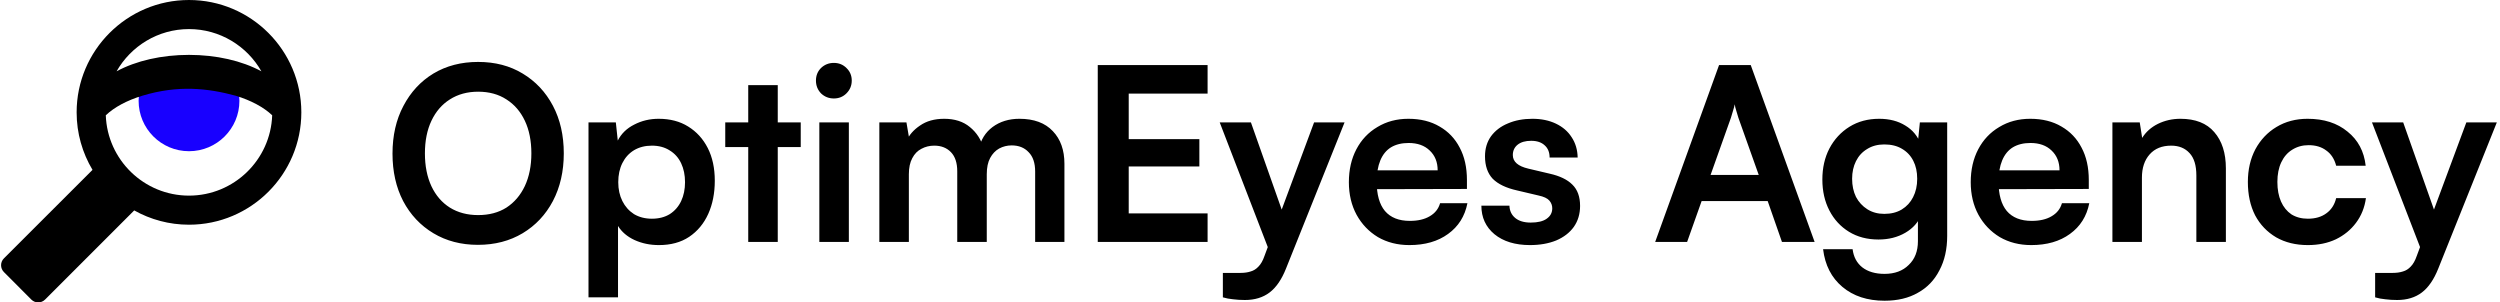<svg width="248" height="30" viewBox="0 0 248 30" fill="none" xmlns="http://www.w3.org/2000/svg">
<g clip-path="url(#clip0_117_3440)">
<path d="M23.75 10C23.75 12.761 21.511 15 18.75 15C15.989 15 13.75 12.761 13.75 10C13.75 7.239 15.989 6.25 18.75 6.25C21.511 6.25 23.75 7.239 23.75 10Z" fill="#1800FF"/>
<path d="M0.389 25.63L9.177 16.851C8.178 15.181 7.602 13.229 7.602 11.145C7.602 5 12.602 0 18.748 0C24.893 0 29.893 5 29.893 11.145C29.893 17.291 24.893 22.291 18.748 22.291C16.776 22.291 14.923 21.775 13.314 20.873L4.469 29.718C4.281 29.906 4.035 30 3.789 30C3.543 30 3.297 29.906 3.109 29.718L0.389 26.99C0.013 26.615 0.013 26.006 0.389 25.63ZM18.748 2.885C15.672 2.885 12.986 4.576 11.564 7.075C13.502 6.023 16.048 5.444 18.748 5.444C21.447 5.444 23.994 6.023 25.931 7.075C24.51 4.576 21.823 2.885 18.748 2.885ZM27.001 11.436C26.155 10.634 24.904 9.959 23.382 9.497C20.625 8.75 17.68 8.417 14.114 9.497C12.591 9.959 11.341 10.634 10.495 11.436C10.648 15.857 14.29 19.406 18.748 19.406C23.205 19.406 26.847 15.857 27.001 11.436Z" fill="black"/>
</g>
<path d="M55.928 15.216C55.928 16.992 55.568 18.568 54.848 19.944C54.128 21.304 53.128 22.368 51.848 23.136C50.568 23.904 49.088 24.288 47.408 24.288C45.744 24.288 44.272 23.904 42.992 23.136C41.712 22.368 40.712 21.304 39.992 19.944C39.288 18.584 38.936 17.016 38.936 15.24C38.936 13.448 39.296 11.872 40.016 10.512C40.736 9.136 41.728 8.064 42.992 7.296C44.272 6.528 45.752 6.144 47.432 6.144C49.112 6.144 50.584 6.528 51.848 7.296C53.128 8.064 54.128 9.128 54.848 10.488C55.568 11.848 55.928 13.424 55.928 15.216ZM52.712 15.216C52.712 13.968 52.496 12.888 52.064 11.976C51.632 11.064 51.024 10.36 50.24 9.864C49.456 9.352 48.52 9.096 47.432 9.096C46.36 9.096 45.424 9.352 44.624 9.864C43.84 10.36 43.232 11.064 42.8 11.976C42.368 12.888 42.152 13.968 42.152 15.216C42.152 16.464 42.368 17.552 42.8 18.48C43.232 19.392 43.84 20.096 44.624 20.592C45.424 21.088 46.36 21.336 47.432 21.336C48.52 21.336 49.456 21.088 50.24 20.592C51.024 20.08 51.632 19.368 52.064 18.456C52.496 17.528 52.712 16.448 52.712 15.216ZM58.379 29.496V12.144H61.091L61.283 13.944C61.635 13.256 62.179 12.728 62.915 12.36C63.651 11.976 64.459 11.784 65.339 11.784C66.475 11.784 67.451 12.04 68.267 12.552C69.099 13.064 69.747 13.776 70.211 14.688C70.675 15.6 70.907 16.68 70.907 17.928C70.907 19.16 70.691 20.256 70.259 21.216C69.827 22.176 69.195 22.936 68.363 23.496C67.547 24.04 66.547 24.312 65.363 24.312C64.483 24.312 63.675 24.144 62.939 23.808C62.219 23.472 61.675 23.008 61.307 22.416V29.496H58.379ZM61.331 18.072C61.331 18.776 61.467 19.4 61.739 19.944C62.011 20.488 62.395 20.92 62.891 21.24C63.403 21.544 63.995 21.696 64.667 21.696C65.355 21.696 65.947 21.544 66.443 21.24C66.939 20.92 67.315 20.488 67.571 19.944C67.827 19.4 67.955 18.776 67.955 18.072C67.955 17.368 67.827 16.744 67.571 16.2C67.315 15.656 66.939 15.232 66.443 14.928C65.947 14.608 65.355 14.448 64.667 14.448C63.995 14.448 63.403 14.6 62.891 14.904C62.395 15.208 62.011 15.632 61.739 16.176C61.467 16.72 61.331 17.352 61.331 18.072ZM71.945 12.144H79.433V14.592H71.945V12.144ZM77.153 24H74.225V8.448H77.153V24ZM81.278 24V12.144H84.206V24H81.278ZM82.718 9.768C82.222 9.768 81.798 9.6 81.446 9.264C81.11 8.912 80.942 8.488 80.942 7.992C80.942 7.496 81.11 7.08 81.446 6.744C81.798 6.408 82.222 6.24 82.718 6.24C83.214 6.24 83.63 6.408 83.966 6.744C84.318 7.08 84.494 7.496 84.494 7.992C84.494 8.488 84.318 8.912 83.966 9.264C83.63 9.6 83.214 9.768 82.718 9.768ZM90.159 24H87.231V12.144H89.919L90.279 14.256L89.943 13.968C90.183 13.392 90.623 12.888 91.263 12.456C91.903 12.008 92.703 11.784 93.663 11.784C94.703 11.784 95.551 12.056 96.207 12.6C96.879 13.144 97.343 13.864 97.599 14.76H97.119C97.295 13.864 97.743 13.144 98.463 12.6C99.199 12.056 100.087 11.784 101.127 11.784C102.567 11.784 103.671 12.192 104.439 13.008C105.207 13.808 105.591 14.888 105.591 16.248V24H102.687V17.016C102.687 16.168 102.471 15.528 102.039 15.096C101.623 14.648 101.063 14.424 100.359 14.424C99.911 14.424 99.495 14.528 99.111 14.736C98.743 14.944 98.447 15.256 98.223 15.672C97.999 16.088 97.887 16.624 97.887 17.28V24H94.959V16.992C94.959 16.16 94.751 15.528 94.335 15.096C93.919 14.664 93.367 14.448 92.679 14.448C92.215 14.448 91.791 14.552 91.407 14.76C91.023 14.952 90.719 15.264 90.495 15.696C90.271 16.112 90.159 16.64 90.159 17.28V24ZM119.793 24H108.897V6.456H119.793V9.288H110.889L111.969 8.304V13.8H118.977V16.512H111.969V22.152L110.889 21.168H119.793V24ZM124.092 12.144L127.956 23.088L126.372 26.088L120.996 12.144H124.092ZM121.308 29.496V27.072H123.06C123.444 27.072 123.78 27.024 124.068 26.928C124.356 26.848 124.612 26.688 124.836 26.448C125.076 26.208 125.276 25.856 125.436 25.392L130.356 12.144H133.38L127.572 26.64C127.14 27.728 126.596 28.52 125.94 29.016C125.284 29.512 124.468 29.76 123.492 29.76C123.076 29.76 122.684 29.736 122.316 29.688C121.964 29.656 121.628 29.592 121.308 29.496ZM139.808 24.312C138.64 24.312 137.6 24.048 136.688 23.52C135.792 22.976 135.088 22.24 134.576 21.312C134.064 20.368 133.808 19.288 133.808 18.072C133.808 16.84 134.056 15.752 134.552 14.808C135.048 13.864 135.744 13.128 136.64 12.6C137.536 12.056 138.56 11.784 139.712 11.784C140.912 11.784 141.944 12.04 142.808 12.552C143.672 13.048 144.336 13.744 144.8 14.64C145.28 15.536 145.52 16.608 145.52 17.856V18.744L135.344 18.768L135.392 16.896H142.616C142.616 16.08 142.352 15.424 141.824 14.928C141.312 14.432 140.616 14.184 139.736 14.184C139.048 14.184 138.464 14.328 137.984 14.616C137.52 14.904 137.168 15.336 136.928 15.912C136.688 16.488 136.568 17.192 136.568 18.024C136.568 19.304 136.84 20.272 137.384 20.928C137.944 21.584 138.768 21.912 139.856 21.912C140.656 21.912 141.312 21.76 141.824 21.456C142.352 21.152 142.696 20.72 142.856 20.16H145.568C145.312 21.456 144.672 22.472 143.648 23.208C142.64 23.944 141.36 24.312 139.808 24.312ZM146.952 20.4H149.736C149.752 20.912 149.944 21.32 150.312 21.624C150.68 21.928 151.192 22.08 151.848 22.08C152.552 22.08 153.08 21.952 153.432 21.696C153.8 21.44 153.984 21.096 153.984 20.664C153.984 20.376 153.888 20.12 153.696 19.896C153.504 19.672 153.144 19.504 152.616 19.392L150.48 18.888C149.408 18.648 148.608 18.264 148.08 17.736C147.568 17.192 147.312 16.448 147.312 15.504C147.312 14.736 147.512 14.072 147.912 13.512C148.328 12.952 148.888 12.528 149.592 12.24C150.296 11.936 151.104 11.784 152.016 11.784C152.896 11.784 153.672 11.944 154.344 12.264C155.016 12.584 155.536 13.032 155.904 13.608C156.288 14.184 156.488 14.856 156.504 15.624H153.72C153.72 15.112 153.56 14.712 153.24 14.424C152.92 14.12 152.472 13.968 151.896 13.968C151.32 13.968 150.872 14.096 150.552 14.352C150.232 14.608 150.072 14.952 150.072 15.384C150.072 16.04 150.584 16.488 151.608 16.728L153.744 17.232C154.736 17.456 155.48 17.816 155.976 18.312C156.488 18.808 156.744 19.512 156.744 20.424C156.744 21.224 156.536 21.92 156.12 22.512C155.704 23.088 155.12 23.536 154.368 23.856C153.616 24.16 152.752 24.312 151.776 24.312C150.304 24.312 149.128 23.952 148.248 23.232C147.384 22.512 146.952 21.568 146.952 20.4ZM167.362 24H164.194L170.53 6.456H173.674L180.01 24H176.77L175.354 19.944H168.802L167.362 24ZM171.706 11.688L169.69 17.352H174.466L172.45 11.688C172.386 11.448 172.314 11.208 172.234 10.968C172.154 10.728 172.106 10.52 172.09 10.344C172.058 10.504 172.002 10.712 171.922 10.968C171.858 11.208 171.786 11.448 171.706 11.688ZM180.778 17.808C180.778 16.656 181.01 15.632 181.474 14.736C181.954 13.824 182.618 13.104 183.465 12.576C184.314 12.048 185.298 11.784 186.418 11.784C187.426 11.784 188.29 12.008 189.01 12.456C189.73 12.888 190.234 13.496 190.522 14.28L190.21 14.544L190.45 12.144H193.161V23.4C193.161 24.712 192.906 25.848 192.394 26.808C191.898 27.784 191.186 28.528 190.258 29.04C189.346 29.568 188.242 29.832 186.946 29.832C185.25 29.832 183.858 29.376 182.77 28.464C181.682 27.552 181.042 26.304 180.85 24.72H183.778C183.874 25.488 184.194 26.088 184.738 26.52C185.298 26.952 186.034 27.168 186.946 27.168C187.954 27.168 188.754 26.872 189.346 26.28C189.954 25.704 190.258 24.92 190.258 23.928V20.976L190.594 21.288C190.306 22.04 189.778 22.64 189.01 23.088C188.242 23.536 187.354 23.76 186.346 23.76C185.226 23.76 184.25 23.504 183.418 22.992C182.586 22.48 181.938 21.776 181.474 20.88C181.01 19.984 180.778 18.96 180.778 17.808ZM183.73 17.736C183.73 18.408 183.858 19.008 184.114 19.536C184.386 20.048 184.762 20.456 185.242 20.76C185.722 21.064 186.282 21.216 186.922 21.216C187.594 21.216 188.17 21.072 188.65 20.784C189.146 20.48 189.522 20.072 189.778 19.56C190.05 19.032 190.186 18.424 190.186 17.736C190.186 17.048 190.058 16.456 189.802 15.96C189.546 15.448 189.17 15.048 188.674 14.76C188.194 14.472 187.61 14.328 186.922 14.328C186.266 14.328 185.698 14.48 185.218 14.784C184.738 15.072 184.37 15.472 184.114 15.984C183.858 16.496 183.73 17.08 183.73 17.736ZM201.496 24.312C200.328 24.312 199.288 24.048 198.376 23.52C197.48 22.976 196.776 22.24 196.264 21.312C195.752 20.368 195.496 19.288 195.496 18.072C195.496 16.84 195.744 15.752 196.24 14.808C196.736 13.864 197.432 13.128 198.328 12.6C199.224 12.056 200.248 11.784 201.4 11.784C202.6 11.784 203.632 12.04 204.496 12.552C205.36 13.048 206.024 13.744 206.488 14.64C206.968 15.536 207.208 16.608 207.208 17.856V18.744L197.032 18.768L197.08 16.896H204.304C204.304 16.08 204.04 15.424 203.512 14.928C203 14.432 202.304 14.184 201.424 14.184C200.736 14.184 200.152 14.328 199.672 14.616C199.208 14.904 198.856 15.336 198.616 15.912C198.376 16.488 198.256 17.192 198.256 18.024C198.256 19.304 198.528 20.272 199.072 20.928C199.632 21.584 200.456 21.912 201.544 21.912C202.344 21.912 203 21.76 203.512 21.456C204.04 21.152 204.384 20.72 204.544 20.16H207.256C207 21.456 206.36 22.472 205.336 23.208C204.328 23.944 203.048 24.312 201.496 24.312ZM212.479 24H209.551V12.144H212.263L212.503 13.68C212.871 13.088 213.391 12.624 214.063 12.288C214.751 11.952 215.495 11.784 216.295 11.784C217.783 11.784 218.903 12.224 219.655 13.104C220.423 13.984 220.807 15.184 220.807 16.704V24H217.879V17.4C217.879 16.408 217.655 15.672 217.207 15.192C216.759 14.696 216.151 14.448 215.383 14.448C214.471 14.448 213.759 14.736 213.247 15.312C212.735 15.888 212.479 16.656 212.479 17.616V24ZM222.988 18.048C222.988 16.832 223.236 15.752 223.732 14.808C224.244 13.864 224.94 13.128 225.82 12.6C226.716 12.056 227.748 11.784 228.916 11.784C230.532 11.784 231.852 12.208 232.876 13.056C233.916 13.888 234.516 15.016 234.676 16.44H231.748C231.572 15.768 231.244 15.264 230.764 14.928C230.3 14.576 229.716 14.4 229.012 14.4C228.404 14.4 227.86 14.552 227.38 14.856C226.916 15.144 226.556 15.56 226.3 16.104C226.044 16.648 225.916 17.296 225.916 18.048C225.916 18.8 226.036 19.448 226.276 19.992C226.516 20.536 226.86 20.96 227.308 21.264C227.772 21.552 228.316 21.696 228.94 21.696C229.676 21.696 230.284 21.52 230.764 21.168C231.26 20.816 231.588 20.312 231.748 19.656H234.7C234.572 20.584 234.244 21.4 233.716 22.104C233.204 22.792 232.54 23.336 231.724 23.736C230.908 24.12 229.98 24.312 228.94 24.312C227.74 24.312 226.692 24.056 225.796 23.544C224.9 23.016 224.204 22.288 223.708 21.36C223.228 20.416 222.988 19.312 222.988 18.048ZM238.397 12.144L242.261 23.088L240.677 26.088L235.301 12.144H238.397ZM235.613 29.496V27.072H237.365C237.749 27.072 238.085 27.024 238.373 26.928C238.661 26.848 238.917 26.688 239.141 26.448C239.381 26.208 239.581 25.856 239.741 25.392L244.661 12.144H247.685L241.877 26.64C241.445 27.728 240.901 28.52 240.245 29.016C239.589 29.512 238.773 29.76 237.797 29.76C237.381 29.76 236.989 29.736 236.621 29.688C236.269 29.656 235.933 29.592 235.613 29.496Z" fill="black"/>
<defs>
<clipPath id="clip0_117_3440">
<rect width="30" height="30" fill="white" transform="matrix(-1 0 0 1 30 0)"/>
</clipPath>
</defs>
</svg>
